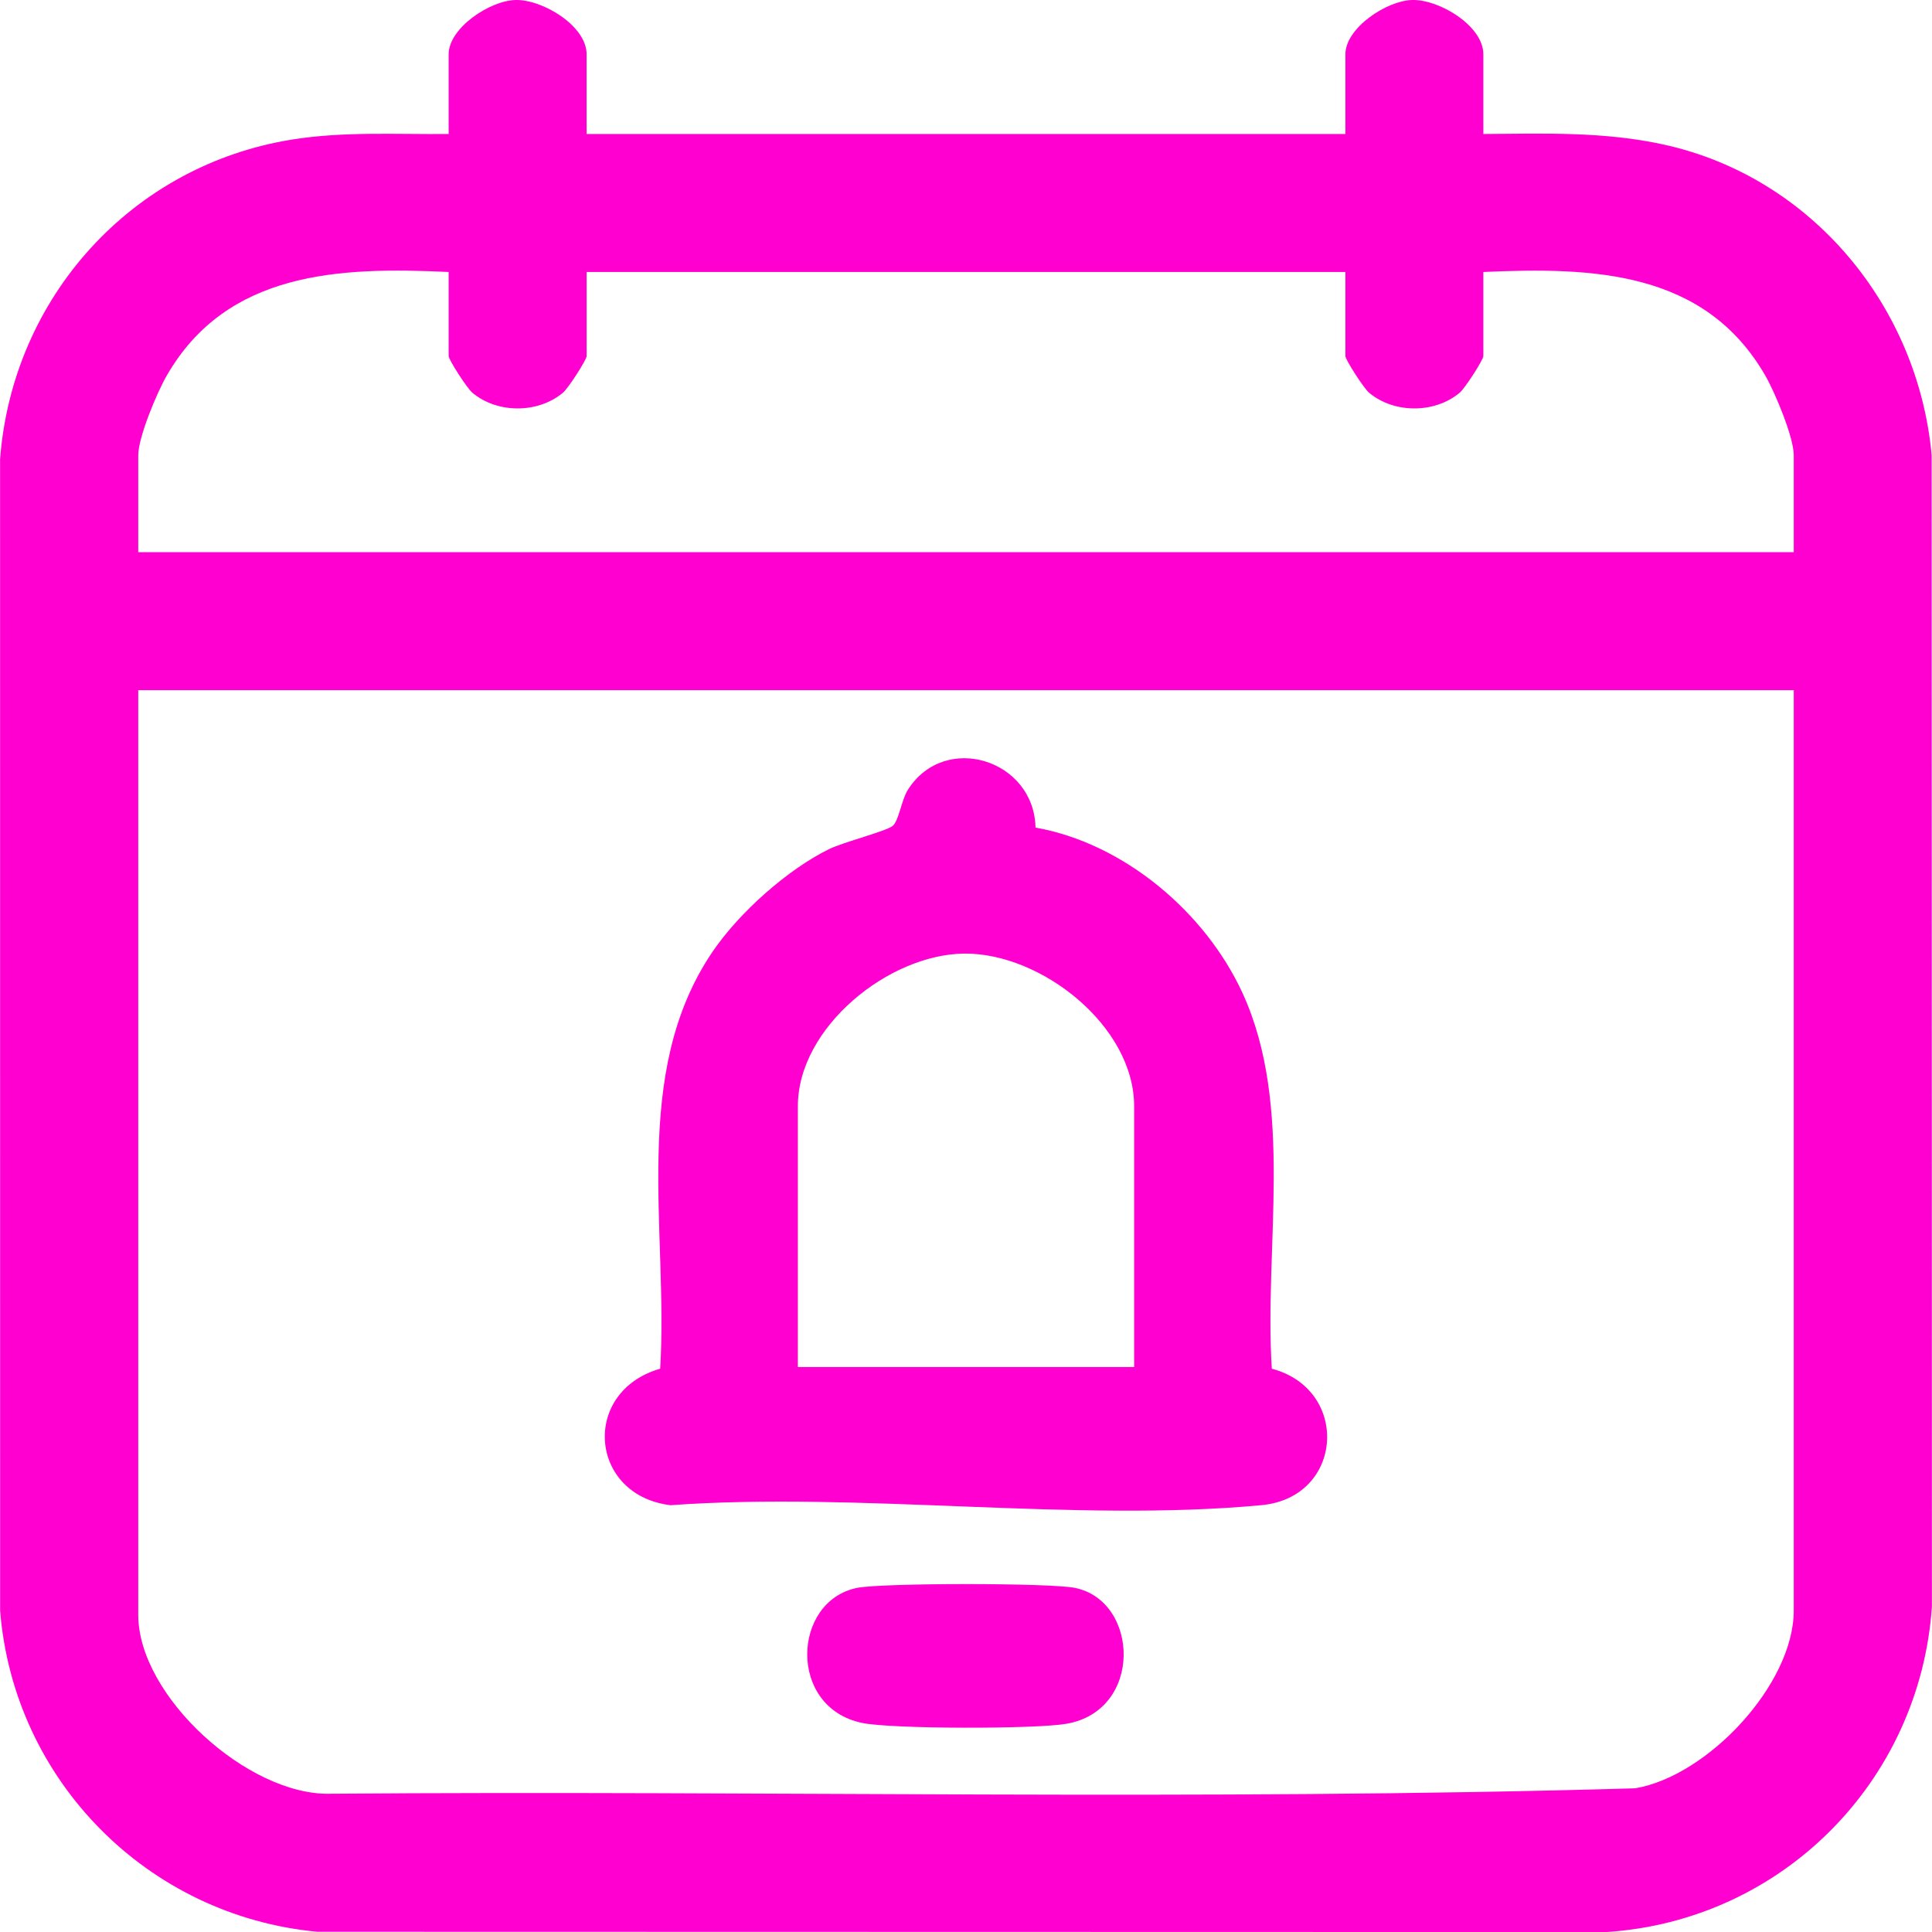<svg xmlns="http://www.w3.org/2000/svg" width="45" height="45" viewBox="0 0 45 45" fill="none"><g clip-path="url(#clip0_3583_3776)"><path d="M13.663 3.121H31.337V1.264C31.337 0.652 32.298 0.014 32.893 0C33.527 -0.015 34.55 0.603 34.55 1.264V3.121C35.982 3.112 37.362 3.06 38.769 3.371C42.198 4.131 44.675 7.133 44.992 10.604L44.998 37.419C44.719 41.492 41.507 44.736 37.416 45.001L7.388 44.994C3.441 44.625 0.32 41.473 0.003 37.518L0.002 10.698C0.286 6.929 3.066 3.844 6.812 3.249C8.016 3.058 9.235 3.133 10.45 3.121V1.264C10.45 0.652 11.411 0.014 12.006 3.42018e-05C12.64 -0.015 13.663 0.603 13.663 1.263V3.121V3.121ZM10.45 6.335C7.911 6.215 5.284 6.313 3.881 8.753C3.655 9.145 3.22 10.185 3.22 10.602V12.862H41.78V10.602C41.78 10.185 41.345 9.145 41.12 8.753C39.708 6.3 37.102 6.221 34.55 6.335V8.293C34.55 8.379 34.123 9.044 33.999 9.147C33.416 9.635 32.471 9.635 31.888 9.147C31.765 9.044 31.337 8.379 31.337 8.293V6.335H13.664V8.293C13.664 8.379 13.236 9.044 13.112 9.147C12.529 9.635 11.584 9.635 11.002 9.147C10.878 9.044 10.45 8.379 10.45 8.293V6.335H10.45ZM41.78 16.075H3.22V37.614C3.22 39.504 5.773 41.825 7.69 41.78C17.818 41.699 27.978 41.95 38.087 41.653C39.776 41.368 41.78 39.23 41.78 37.513V16.075V16.075Z" fill="#FF00D1"></path><path d="M24.119 19.276C26.183 19.643 28.08 21.251 28.944 23.137C30.15 25.772 29.441 29.048 29.623 31.88C31.453 32.364 31.299 34.878 29.383 35.058C25.025 35.466 20.041 34.74 15.617 35.059C13.717 34.827 13.529 32.41 15.377 31.88C15.571 28.655 14.677 24.997 16.595 22.17C17.209 21.265 18.339 20.251 19.32 19.773C19.637 19.618 20.645 19.359 20.792 19.237C20.938 19.115 20.994 18.633 21.15 18.39C22.016 17.039 24.089 17.698 24.119 19.277L24.119 19.276ZM26.416 31.841V25.765C26.416 23.895 24.252 22.195 22.461 22.211C20.699 22.227 18.584 23.929 18.584 25.765V31.841H26.416Z" fill="#FF00D1"></path><path d="M19.962 36.985C20.542 36.867 24.458 36.867 25.038 36.985C26.537 37.29 26.631 39.846 24.835 40.151C24.111 40.275 20.784 40.275 20.084 40.131C18.343 39.773 18.447 37.293 19.962 36.985H19.962Z" fill="#FF00D1"></path></g><defs><clipPath id="clip0_3583_3776"><rect width="45" height="45" fill="white"></rect></clipPath></defs></svg>